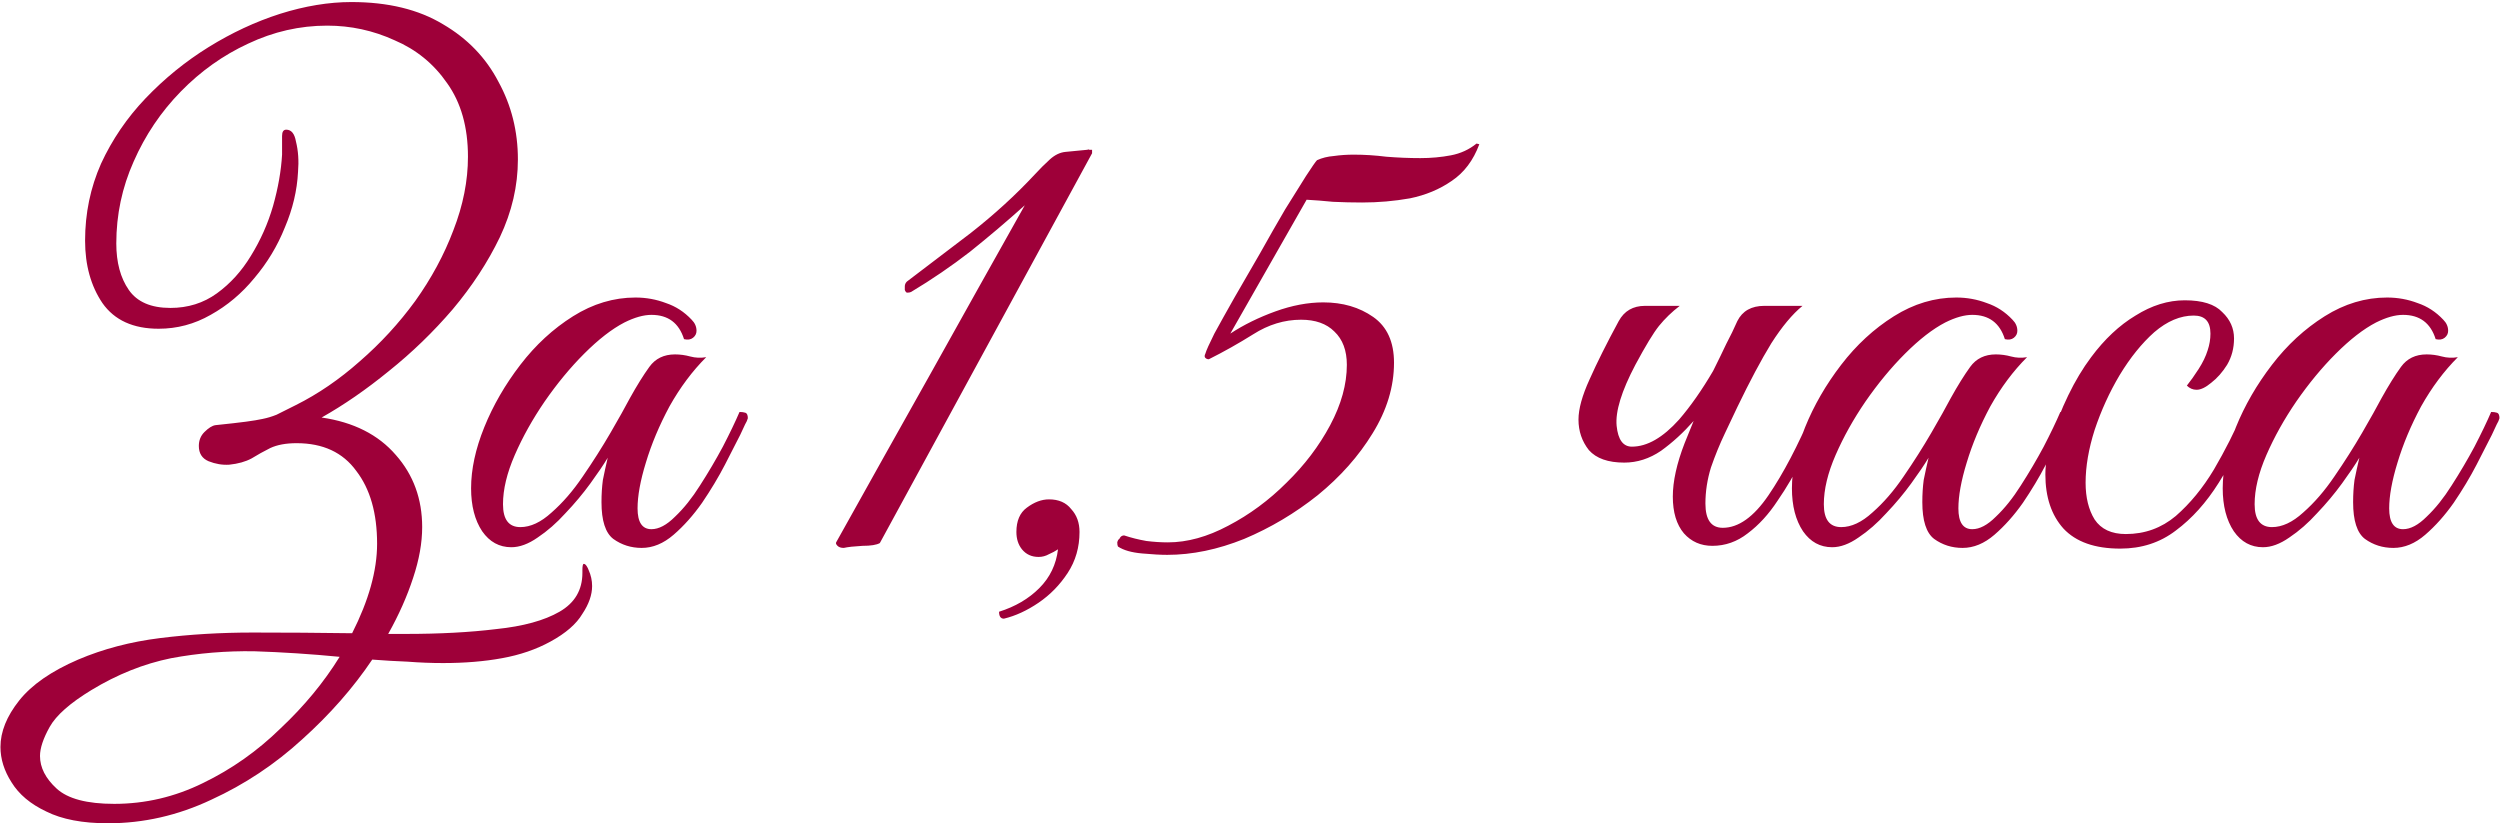 <?xml version="1.0" encoding="UTF-8"?> <svg xmlns="http://www.w3.org/2000/svg" width="829" height="273" viewBox="0 0 829 273" fill="none"><path d="M146.894 219.87C143.061 219.87 139.151 219.717 135.164 219.41C131.331 219.257 127.421 219.027 123.434 218.72C117.147 228.073 109.404 236.89 100.204 245.17C91.157 253.45 81.114 260.12 70.074 265.18C59.034 270.393 47.611 273 35.804 273C27.371 273 20.547 271.697 15.334 269.09C10.121 266.637 6.287 263.417 3.834 259.43C1.381 255.597 0.154 251.687 0.154 247.7C0.154 242.64 2.224 237.503 6.364 232.29C10.504 227.077 17.021 222.553 25.914 218.72C34.194 215.193 43.241 212.817 53.054 211.59C62.867 210.363 73.141 209.75 83.874 209.75C94.761 209.75 105.724 209.827 116.764 209.98C122.284 199.093 125.044 189.203 125.044 180.31C125.044 170.19 122.744 162.14 118.144 156.16C113.697 150.027 107.104 146.96 98.364 146.96C94.837 146.96 91.924 147.497 89.624 148.57C87.477 149.643 85.407 150.793 83.414 152.02C81.421 153.093 78.967 153.783 76.054 154.09C73.754 154.243 71.454 153.86 69.154 152.94C67.007 152.02 65.934 150.333 65.934 147.88C65.934 146.04 66.547 144.507 67.774 143.28C69.154 141.9 70.381 141.133 71.454 140.98C75.901 140.52 79.274 140.137 81.574 139.83C83.874 139.523 85.714 139.217 87.094 138.91C88.627 138.603 90.161 138.143 91.694 137.53C93.227 136.763 95.374 135.69 98.134 134.31C105.494 130.63 112.547 125.8 119.294 119.82C126.194 113.84 132.327 107.17 137.694 99.81C143.061 92.297 147.277 84.477 150.344 76.35C153.564 68.07 155.174 59.943 155.174 51.97C155.174 42.157 152.874 34.03 148.274 27.59C143.827 21.15 138.001 16.397 130.794 13.33C123.741 10.11 116.304 8.5 108.484 8.5C99.437 8.5 90.697 10.493 82.264 14.48C73.984 18.313 66.547 23.603 59.954 30.35C53.361 37.097 48.147 44.84 44.314 53.58C40.481 62.167 38.564 71.213 38.564 80.72C38.564 87.007 39.944 92.143 42.704 96.13C45.464 100.117 50.064 102.11 56.504 102.11C62.331 102.11 67.467 100.5 71.914 97.28C76.361 94.06 80.117 89.92 83.184 84.86C86.404 79.647 88.857 74.127 90.544 68.3C92.231 62.32 93.227 56.647 93.534 51.28V45.07C93.534 43.69 93.994 43 94.914 43C96.601 43 97.674 44.303 98.134 46.91C98.901 49.977 99.131 53.35 98.824 57.03C98.517 63.163 97.061 69.297 94.454 75.43C92.001 81.563 88.627 87.16 84.334 92.22C80.194 97.28 75.364 101.343 69.844 104.41C64.477 107.477 58.727 109.01 52.594 109.01C44.161 109.01 37.951 106.173 33.964 100.5C30.131 94.827 28.214 87.927 28.214 79.8C28.214 70.753 29.977 62.243 33.504 54.27C37.184 46.297 42.091 39.09 48.224 32.65C54.511 26.057 61.487 20.383 69.154 15.63C76.821 10.877 84.717 7.197 92.844 4.59C101.124 1.983 109.021 0.68 116.534 0.68C128.647 0.68 138.767 3.133 146.894 8.04C155.021 12.793 161.154 19.157 165.294 27.13C169.587 34.95 171.734 43.537 171.734 52.89C171.734 61.63 169.741 70.217 165.754 78.65C161.767 86.93 156.554 94.903 150.114 102.57C143.674 110.083 136.621 116.907 128.954 123.04C121.441 129.173 114.004 134.31 106.644 138.45C117.224 139.983 125.427 144.123 131.254 150.87C137.081 157.463 139.994 165.437 139.994 174.79C139.994 180.003 138.997 185.6 137.004 191.58C135.011 197.713 132.251 203.923 128.724 210.21C130.717 210.21 132.634 210.21 134.474 210.21C145.821 210.21 155.864 209.673 164.604 208.6C173.497 207.68 180.474 205.763 185.534 202.85C190.594 199.937 193.124 195.643 193.124 189.97V189.05C193.124 187.67 193.277 186.98 193.584 186.98C193.891 186.98 194.197 187.21 194.504 187.67C194.811 188.13 195.041 188.59 195.194 189.05C195.961 190.737 196.344 192.5 196.344 194.34C196.344 197.253 195.271 200.32 193.124 203.54C191.131 206.913 187.604 209.98 182.544 212.74C177.791 215.347 172.424 217.187 166.444 218.26C160.617 219.333 154.101 219.87 146.894 219.87ZM37.874 266.56C48.147 266.56 57.961 264.26 67.314 259.66C76.821 255.06 85.407 249.003 93.074 241.49C100.894 234.13 107.411 226.233 112.624 217.8C103.117 216.88 93.687 216.267 84.334 215.96C74.981 215.807 65.781 216.573 56.734 218.26C47.687 220.1 38.871 223.627 30.284 228.84C23.231 233.133 18.631 237.197 16.484 241.03C14.337 244.863 13.264 248.083 13.264 250.69C13.264 254.523 15.104 258.127 18.784 261.5C22.464 264.873 28.827 266.56 37.874 266.56ZM212.794 181.69C209.268 181.69 206.124 180.693 203.364 178.7C200.758 176.707 199.454 172.643 199.454 166.51C199.454 163.903 199.608 161.45 199.914 159.15C200.374 156.85 200.911 154.397 201.524 151.79C200.144 154.09 198.228 156.927 195.774 160.3C193.321 163.673 190.561 166.97 187.494 170.19C184.581 173.41 181.514 176.093 178.294 178.24C175.228 180.387 172.314 181.46 169.554 181.46C165.568 181.46 162.348 179.697 159.894 176.17C157.441 172.49 156.214 167.737 156.214 161.91C156.214 155.623 157.671 148.877 160.584 141.67C163.498 134.463 167.484 127.563 172.544 120.97C177.604 114.377 183.431 109.01 190.024 104.87C196.618 100.73 203.518 98.66 210.724 98.66C214.251 98.66 217.624 99.273 220.844 100.5C224.064 101.573 226.901 103.413 229.354 106.02C230.428 107.093 230.964 108.32 230.964 109.7C230.964 110.62 230.581 111.387 229.814 112C229.048 112.613 228.051 112.767 226.824 112.46C225.138 107.093 221.534 104.41 216.014 104.41C213.408 104.41 210.418 105.253 207.044 106.94C202.904 109.087 198.458 112.537 193.704 117.29C189.104 121.89 184.734 127.18 180.594 133.16C176.608 138.987 173.311 144.89 170.704 150.87C168.098 156.85 166.794 162.293 166.794 167.2C166.794 172.26 168.711 174.79 172.544 174.79C175.918 174.79 179.368 173.18 182.894 169.96C186.574 166.74 190.024 162.753 193.244 158C196.618 153.093 199.684 148.263 202.444 143.51C205.204 138.757 207.351 134.923 208.884 132.01C211.184 127.87 213.331 124.42 215.324 121.66C217.318 118.9 220.154 117.52 223.834 117.52C225.521 117.52 227.208 117.75 228.894 118.21C230.581 118.67 232.344 118.747 234.184 118.44C229.584 123.04 225.521 128.483 221.994 134.77C218.621 141.057 216.014 147.267 214.174 153.4C212.334 159.38 211.414 164.44 211.414 168.58C211.414 173.18 212.948 175.48 216.014 175.48C218.468 175.48 221.074 174.1 223.834 171.34C226.748 168.58 229.508 165.13 232.114 160.99C234.874 156.697 237.404 152.403 239.704 148.11C242.004 143.663 243.844 139.83 245.224 136.61C245.991 136.61 246.604 136.687 247.064 136.84C247.678 136.993 247.984 137.607 247.984 138.68C247.831 139.293 247.524 139.983 247.064 140.75C246.758 141.363 246.221 142.513 245.454 144.2C244.228 146.653 242.541 149.95 240.394 154.09C238.248 158.23 235.718 162.447 232.804 166.74C229.891 170.88 226.748 174.407 223.374 177.32C220.001 180.233 216.474 181.69 212.794 181.69ZM279.793 181.69C278.873 181.69 278.183 181.46 277.723 181C277.263 180.54 277.109 180.157 277.263 179.85C287.689 161.143 298.116 142.513 308.543 123.96C318.969 105.253 329.396 86.623 339.823 68.07C333.843 73.437 327.786 78.573 321.653 83.48C315.519 88.233 309.003 92.68 302.103 96.82C301.796 96.973 301.336 97.05 300.723 97.05C300.416 96.897 300.186 96.59 300.033 96.13C300.033 95.67 300.033 95.287 300.033 94.98C300.033 94.367 300.263 93.83 300.723 93.37C307.009 88.617 314.063 83.25 321.883 77.27C329.703 71.137 336.756 64.697 343.043 57.95C344.729 56.11 346.416 54.423 348.103 52.89C349.789 51.357 351.553 50.513 353.393 50.36L360.523 49.67C360.829 49.517 361.059 49.517 361.213 49.67C361.519 49.67 361.826 49.67 362.133 49.67V50.82L291.753 180.08C290.679 180.693 288.763 181 286.003 181C283.243 181.153 281.173 181.383 279.793 181.69ZM332.898 205.15C331.824 205.15 331.288 204.383 331.288 202.85C336.654 201.163 341.101 198.557 344.628 195.03C348.154 191.503 350.224 187.21 350.838 182.15C349.918 182.763 348.921 183.3 347.848 183.76C346.774 184.373 345.624 184.68 344.398 184.68C342.098 184.68 340.258 183.837 338.878 182.15C337.651 180.617 337.038 178.7 337.038 176.4C337.038 172.72 338.188 170.037 340.488 168.35C342.941 166.51 345.394 165.59 347.848 165.59C351.068 165.59 353.521 166.663 355.208 168.81C357.048 170.803 357.968 173.333 357.968 176.4C357.968 181.46 356.664 185.983 354.058 189.97C351.451 193.957 348.231 197.253 344.398 199.86C340.564 202.467 336.731 204.23 332.898 205.15ZM387.043 183.99C384.896 183.99 382.136 183.837 378.763 183.53C375.236 183.223 372.553 182.457 370.713 181.23C370.559 180.923 370.483 180.463 370.483 179.85C370.636 179.237 370.866 178.853 371.173 178.7C371.326 178.393 371.479 178.163 371.633 178.01C371.939 177.703 372.323 177.55 372.783 177.55C375.083 178.317 377.536 178.93 380.143 179.39C382.596 179.697 384.973 179.85 387.273 179.85C393.713 179.85 400.383 178.01 407.283 174.33C414.336 170.65 420.776 165.897 426.603 160.07C432.583 154.243 437.413 147.88 441.093 140.98C444.773 134.08 446.613 127.41 446.613 120.97C446.613 116.217 445.233 112.537 442.473 109.93C439.866 107.323 436.186 106.02 431.433 106.02C425.913 106.02 420.623 107.63 415.563 110.85C410.656 113.917 405.749 116.677 400.843 119.13C400.383 119.13 399.999 118.977 399.693 118.67C399.386 118.363 399.386 117.903 399.693 117.29C399.999 116.217 400.996 113.993 402.683 110.62C404.523 107.247 406.746 103.26 409.353 98.66C412.113 93.907 414.949 89 417.863 83.94C420.776 78.727 423.536 73.897 426.143 69.45C428.903 65.003 431.203 61.323 433.043 58.41C435.036 55.343 436.263 53.58 436.723 53.12C438.409 52.353 440.249 51.893 442.243 51.74C444.389 51.433 446.613 51.28 448.913 51.28C452.439 51.28 456.043 51.51 459.723 51.97C463.556 52.277 467.313 52.43 470.993 52.43C474.519 52.43 477.893 52.123 481.113 51.51C484.333 50.897 487.169 49.593 489.623 47.6L490.543 47.83C488.549 53.197 485.483 57.26 481.343 60.02C477.356 62.78 472.756 64.697 467.543 65.77C462.329 66.69 457.039 67.15 451.673 67.15C448.453 67.15 445.233 67.073 442.013 66.92C438.946 66.613 436.033 66.383 433.273 66.23L407.973 110.62C412.419 107.707 417.403 105.253 422.923 103.26C428.443 101.267 433.733 100.27 438.793 100.27C445.233 100.27 450.753 101.88 455.353 105.1C459.953 108.32 462.253 113.38 462.253 120.28C462.253 128.253 459.876 136.073 455.123 143.74C450.523 151.253 444.466 158.077 436.953 164.21C429.439 170.19 421.313 175.02 412.573 178.7C403.833 182.227 395.323 183.99 387.043 183.99ZM568.506 122.12C569.886 119.36 571.189 116.677 572.416 114.07C573.796 111.463 575.022 108.933 576.096 106.48C577.782 103.107 580.772 101.42 585.066 101.42H597.716C594.342 104.18 590.892 108.32 587.366 113.84C583.992 119.36 580.236 126.413 576.096 135C575.022 137.3 573.642 140.213 571.956 143.74C570.269 147.267 568.736 151.023 567.356 155.01C566.129 158.997 565.516 162.983 565.516 166.97C565.516 172.337 567.432 175.02 571.266 175.02C576.479 175.02 581.539 171.417 586.446 164.21C591.352 157.003 596.182 147.803 600.936 136.61C602.162 136.61 602.852 136.687 603.006 136.84C603.312 136.993 603.542 137.607 603.696 138.68C602.009 142.82 599.939 147.343 597.486 152.25C595.186 157.003 592.502 161.603 589.436 166.05C586.522 170.497 583.226 174.1 579.546 176.86C576.019 179.62 572.109 181 567.816 181C563.982 181 560.839 179.62 558.386 176.86C555.932 173.947 554.706 169.883 554.706 164.67C554.706 159.61 556.009 153.707 558.616 146.96L561.606 139.6C558.232 143.433 554.629 146.73 550.796 149.49C546.962 152.097 542.899 153.4 538.606 153.4C533.239 153.4 529.329 152.02 526.876 149.26C524.576 146.347 523.426 142.973 523.426 139.14C523.426 135.613 524.652 131.167 527.106 125.8C529.559 120.28 532.779 113.84 536.766 106.48C538.606 103.107 541.519 101.42 545.506 101.42H557.006C554.399 103.413 552.099 105.637 550.106 108.09C548.266 110.39 545.659 114.683 542.286 120.97C537.686 129.71 535.616 136.457 536.076 141.21C536.536 145.81 538.222 148.11 541.136 148.11C546.196 148.11 551.409 145.12 556.776 139.14C560.609 134.693 564.366 129.327 568.046 123.04L568.506 122.12ZM650.783 181.69C647.256 181.69 644.113 180.693 641.353 178.7C638.746 176.707 637.443 172.643 637.443 166.51C637.443 163.903 637.596 161.45 637.903 159.15C638.363 156.85 638.899 154.397 639.513 151.79C638.133 154.09 636.216 156.927 633.763 160.3C631.309 163.673 628.549 166.97 625.483 170.19C622.569 173.41 619.503 176.093 616.283 178.24C613.216 180.387 610.303 181.46 607.543 181.46C603.556 181.46 600.336 179.697 597.883 176.17C595.429 172.49 594.203 167.737 594.203 161.91C594.203 155.623 595.659 148.877 598.573 141.67C601.486 134.463 605.473 127.563 610.533 120.97C615.593 114.377 621.419 109.01 628.013 104.87C634.606 100.73 641.506 98.66 648.713 98.66C652.239 98.66 655.613 99.273 658.833 100.5C662.053 101.573 664.889 103.413 667.343 106.02C668.416 107.093 668.953 108.32 668.953 109.7C668.953 110.62 668.569 111.387 667.803 112C667.036 112.613 666.039 112.767 664.813 112.46C663.126 107.093 659.523 104.41 654.003 104.41C651.396 104.41 648.406 105.253 645.033 106.94C640.893 109.087 636.446 112.537 631.693 117.29C627.093 121.89 622.723 127.18 618.583 133.16C614.596 138.987 611.299 144.89 608.693 150.87C606.086 156.85 604.783 162.293 604.783 167.2C604.783 172.26 606.699 174.79 610.533 174.79C613.906 174.79 617.356 173.18 620.883 169.96C624.563 166.74 628.013 162.753 631.233 158C634.606 153.093 637.673 148.263 640.433 143.51C643.193 138.757 645.339 134.923 646.873 132.01C649.173 127.87 651.319 124.42 653.313 121.66C655.306 118.9 658.143 117.52 661.823 117.52C663.509 117.52 665.196 117.75 666.883 118.21C668.569 118.67 670.333 118.747 672.173 118.44C667.573 123.04 663.509 128.483 659.983 134.77C656.609 141.057 654.003 147.267 652.163 153.4C650.323 159.38 649.403 164.44 649.403 168.58C649.403 173.18 650.936 175.48 654.003 175.48C656.456 175.48 659.063 174.1 661.823 171.34C664.736 168.58 667.496 165.13 670.103 160.99C672.863 156.697 675.393 152.403 677.693 148.11C679.993 143.663 681.833 139.83 683.213 136.61C683.979 136.61 684.593 136.687 685.053 136.84C685.666 136.993 685.973 137.607 685.973 138.68C685.819 139.293 685.513 139.983 685.053 140.75C684.746 141.363 684.209 142.513 683.443 144.2C682.216 146.653 680.529 149.95 678.383 154.09C676.236 158.23 673.706 162.447 670.793 166.74C667.879 170.88 664.736 174.407 661.363 177.32C657.989 180.233 654.463 181.69 650.783 181.69ZM703.084 181.92C694.651 181.92 688.364 179.697 684.224 175.25C680.238 170.803 678.244 164.823 678.244 157.31C678.244 153.783 678.934 149.72 680.314 145.12C681.694 140.52 683.534 135.843 685.834 131.09C688.134 126.337 690.664 122.12 693.424 118.44C697.871 112.46 702.778 107.86 708.144 104.64C713.511 101.267 718.954 99.58 724.474 99.58C730.301 99.58 734.441 100.883 736.894 103.49C739.501 105.943 740.804 108.857 740.804 112.23C740.804 115.45 740.038 118.363 738.504 120.97C736.971 123.423 735.208 125.417 733.214 126.95C731.374 128.483 729.764 129.25 728.384 129.25C727.158 129.25 726.084 128.79 725.164 127.87C726.391 126.337 727.694 124.497 729.074 122.35C730.454 120.203 731.451 118.133 732.064 116.14C732.678 114.3 732.984 112.46 732.984 110.62C732.984 106.633 731.144 104.64 727.464 104.64C723.018 104.64 718.648 106.48 714.354 110.16C710.214 113.84 706.381 118.593 702.854 124.42C699.481 130.093 696.721 136.15 694.574 142.59C692.581 148.877 691.584 154.703 691.584 160.07C691.584 164.977 692.581 169.04 694.574 172.26C696.721 175.48 700.171 177.09 704.924 177.09C711.211 177.09 716.731 175.097 721.484 171.11C726.238 166.97 730.454 161.833 734.134 155.7C737.814 149.413 741.034 143.05 743.794 136.61C744.408 136.61 745.021 136.763 745.634 137.07C746.248 137.223 746.554 137.76 746.554 138.68C743.488 146.347 739.884 153.477 735.744 160.07C731.604 166.663 726.851 171.953 721.484 175.94C716.271 179.927 710.138 181.92 703.084 181.92ZM793.634 181.69C790.108 181.69 786.964 180.693 784.204 178.7C781.598 176.707 780.294 172.643 780.294 166.51C780.294 163.903 780.448 161.45 780.754 159.15C781.214 156.85 781.751 154.397 782.364 151.79C780.984 154.09 779.068 156.927 776.614 160.3C774.161 163.673 771.401 166.97 768.334 170.19C765.421 173.41 762.354 176.093 759.134 178.24C756.068 180.387 753.154 181.46 750.394 181.46C746.408 181.46 743.188 179.697 740.734 176.17C738.281 172.49 737.054 167.737 737.054 161.91C737.054 155.623 738.511 148.877 741.424 141.67C744.338 134.463 748.324 127.563 753.384 120.97C758.444 114.377 764.271 109.01 770.864 104.87C777.458 100.73 784.358 98.66 791.564 98.66C795.091 98.66 798.464 99.273 801.684 100.5C804.904 101.573 807.741 103.413 810.194 106.02C811.268 107.093 811.804 108.32 811.804 109.7C811.804 110.62 811.421 111.387 810.654 112C809.888 112.613 808.891 112.767 807.664 112.46C805.978 107.093 802.374 104.41 796.854 104.41C794.248 104.41 791.258 105.253 787.884 106.94C783.744 109.087 779.298 112.537 774.544 117.29C769.944 121.89 765.574 127.18 761.434 133.16C757.448 138.987 754.151 144.89 751.544 150.87C748.938 156.85 747.634 162.293 747.634 167.2C747.634 172.26 749.551 174.79 753.384 174.79C756.758 174.79 760.208 173.18 763.734 169.96C767.414 166.74 770.864 162.753 774.084 158C777.458 153.093 780.524 148.263 783.284 143.51C786.044 138.757 788.191 134.923 789.724 132.01C792.024 127.87 794.171 124.42 796.164 121.66C798.158 118.9 800.994 117.52 804.674 117.52C806.361 117.52 808.048 117.75 809.734 118.21C811.421 118.67 813.184 118.747 815.024 118.44C810.424 123.04 806.361 128.483 802.834 134.77C799.461 141.057 796.854 147.267 795.014 153.4C793.174 159.38 792.254 164.44 792.254 168.58C792.254 173.18 793.788 175.48 796.854 175.48C799.308 175.48 801.914 174.1 804.674 171.34C807.588 168.58 810.348 165.13 812.954 160.99C815.714 156.697 818.244 152.403 820.544 148.11C822.844 143.663 824.684 139.83 826.064 136.61C826.831 136.61 827.444 136.687 827.904 136.84C828.518 136.993 828.824 137.607 828.824 138.68C828.671 139.293 828.364 139.983 827.904 140.75C827.598 141.363 827.061 142.513 826.294 144.2C825.068 146.653 823.381 149.95 821.234 154.09C819.088 158.23 816.558 162.447 813.644 166.74C810.731 170.88 807.588 174.407 804.214 177.32C800.841 180.233 797.314 181.69 793.634 181.69Z" fill="#9E0039"></path></svg> 